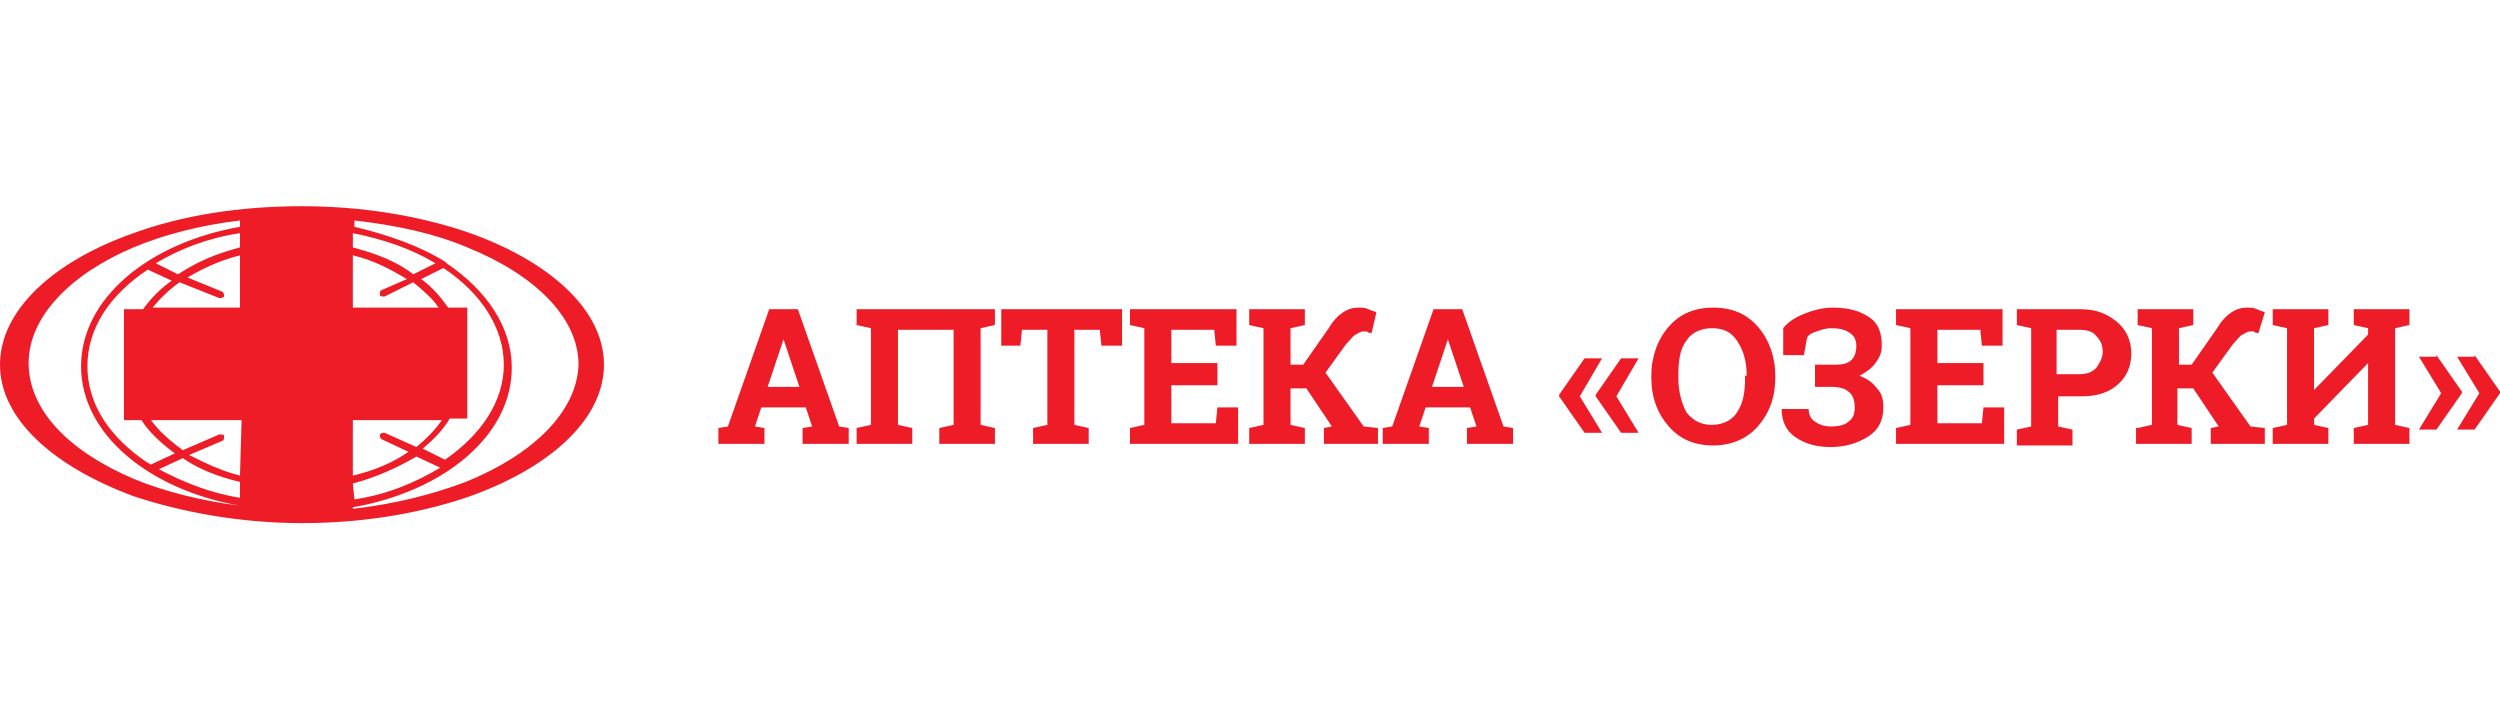 <svg width="142" height="40" viewBox="0 0 142 40" fill="none" xmlns="http://www.w3.org/2000/svg">
<path d="M26.45 13.153C23.742 12.253 20.582 11.713 17.152 11.713C13.541 11.713 10.291 12.253 7.583 13.243C2.979 14.863 0 17.653 0 20.713C0 23.773 2.979 26.473 7.583 28.183C10.291 29.083 13.631 29.713 17.152 29.713C20.582 29.713 23.742 29.173 26.45 28.273C31.144 26.653 34.304 23.863 34.304 20.713C34.304 17.563 31.144 14.773 26.45 13.153ZM13.631 28.273C11.916 28.003 10.382 27.373 9.027 26.653L10.382 26.023C11.284 26.653 12.458 27.103 13.631 27.373V28.273ZM8.034 23.863C8.486 24.583 9.208 25.213 9.93 25.753L8.576 26.383C8.486 26.383 8.486 26.293 8.395 26.293C6.229 24.853 4.965 22.963 4.965 20.803C4.965 18.643 6.229 16.753 8.395 15.313L9.75 15.943C9.118 16.393 8.576 16.933 8.125 17.563H7.041V23.863H8.034ZM13.631 27.013C12.548 26.743 11.645 26.293 10.743 25.843L12.638 25.033C12.729 25.033 12.729 24.853 12.729 24.763C12.729 24.673 12.548 24.673 12.458 24.673L10.382 25.573C9.659 25.033 9.027 24.493 8.576 23.863H13.722L13.631 27.013ZM13.631 17.473H8.666C9.118 16.933 9.569 16.483 10.201 16.033L12.458 16.933C12.548 16.933 12.638 16.933 12.729 16.843C12.729 16.753 12.729 16.663 12.638 16.573L10.652 15.763C11.555 15.223 12.548 14.773 13.631 14.503V17.473ZM13.631 14.053C12.277 14.413 11.194 14.863 10.111 15.583L8.847 14.953C10.201 14.143 11.826 13.513 13.631 13.243V14.053ZM13.631 12.883C8.486 13.783 4.604 16.933 4.604 20.803C4.604 24.673 8.486 27.823 13.631 28.723C11.465 28.453 9.298 27.913 7.583 27.193C3.972 25.663 1.625 23.323 1.625 20.623C1.625 18.013 3.972 15.583 7.583 14.053C9.298 13.333 11.374 12.793 13.631 12.523V12.883ZM20.041 13.243C21.846 13.603 23.381 14.143 24.735 14.953L23.471 15.583C22.568 14.863 21.395 14.413 20.041 14.053V13.243ZM25.457 17.473C25.006 16.843 24.555 16.303 23.922 15.853L25.186 15.223C27.353 16.663 28.617 18.643 28.617 20.713C28.617 22.783 27.353 24.673 25.277 26.113L24.013 25.483C24.645 24.943 25.186 24.403 25.547 23.773H26.541V17.473H25.457ZM20.041 14.503C21.214 14.773 22.207 15.313 23.11 15.853L21.666 16.483C21.575 16.483 21.575 16.663 21.575 16.753C21.575 16.843 21.756 16.843 21.846 16.843L23.471 16.033C24.013 16.483 24.555 16.933 24.916 17.473H20.041V14.503ZM20.041 23.863H25.096C24.735 24.403 24.193 24.943 23.652 25.393L21.846 24.583C21.756 24.583 21.666 24.583 21.575 24.673C21.575 24.763 21.575 24.853 21.666 24.943L23.2 25.663C22.298 26.293 21.214 26.743 20.041 27.013V23.863ZM20.041 27.463C21.395 27.103 22.568 26.563 23.652 25.933L25.006 26.563C23.652 27.373 22.027 28.093 20.131 28.363L20.041 27.463ZM26.45 27.373C24.555 28.093 22.388 28.633 20.041 28.903V28.813C25.186 27.913 29.068 24.763 29.068 20.893C29.068 18.553 27.624 16.483 25.367 14.953L25.277 14.863C23.832 13.963 22.027 13.333 20.131 12.883V12.523C22.478 12.793 24.645 13.243 26.541 14.053C30.332 15.583 32.86 18.013 32.86 20.713C32.769 23.413 30.242 25.843 26.45 27.373Z" fill="#ED1C27"/>
<path d="M40.803 24.312L41.345 24.223L43.692 17.562H45.317L47.664 24.223L48.206 24.312V25.212H45.588V24.312L46.13 24.223L45.769 23.142H43.241L42.88 24.223L43.421 24.312V25.212H40.803V24.312ZM43.602 21.973H45.407L44.505 19.273L43.602 21.973ZM48.657 24.312L49.47 24.133V18.642L48.657 18.462V17.562H56.511V18.462L55.699 18.642V24.133L56.511 24.312V25.212H53.352V24.312L54.164 24.133V18.733H51.004V24.133L51.817 24.312V25.212H48.657V24.312ZM63.733 17.562V19.633H62.559L62.469 18.733H61.025V24.133L61.837 24.312V25.212H58.678V24.312L59.49 24.133V18.733H58.046L57.956 19.633H56.872V17.562H63.733ZM69.149 21.883H66.531V24.043H69.059L69.149 23.142H70.323V25.212H64.184V24.312L64.997 24.133V18.642L64.184 18.462V17.562H64.997H70.233V19.633H69.059L68.969 18.733H66.531V20.622H69.149V21.883ZM70.955 24.312L71.767 24.133V18.642L70.955 18.462V17.562H74.115V18.462L73.302 18.642V20.712H74.024L75.469 18.642C75.739 18.192 76.01 17.922 76.281 17.742C76.552 17.562 76.823 17.473 77.184 17.473C77.364 17.473 77.545 17.473 77.725 17.562C77.906 17.652 77.996 17.652 78.177 17.742L77.906 18.913C77.816 18.913 77.725 18.913 77.635 18.823C77.635 18.823 77.545 18.823 77.455 18.823C77.274 18.823 77.184 18.913 77.003 19.003C76.823 19.093 76.732 19.273 76.462 19.543L75.288 21.163L77.455 24.223L78.267 24.312V25.212H75.198V24.312L75.649 24.223L74.205 22.062H73.302V24.133L74.115 24.312V25.212H70.955V24.312ZM78.538 24.312L79.079 24.223L81.427 17.562H83.052L85.399 24.223L85.94 24.312V25.212H83.322V24.312L83.864 24.223L83.503 23.142H80.975L80.614 24.223L81.156 24.312V25.212H78.538V24.312ZM81.336 21.973H83.142L82.239 19.273L81.336 21.973ZM89.732 22.512L90.996 24.582H90.003L88.558 22.512V22.422L90.003 20.352H90.996L89.732 22.512ZM91.808 22.512L93.072 24.582H92.079L90.635 22.512V22.422L92.079 20.352H93.072L91.808 22.512ZM100.836 21.433C100.836 22.602 100.474 23.503 99.843 24.223C99.211 24.942 98.308 25.302 97.315 25.302C96.232 25.302 95.419 24.942 94.787 24.223C94.155 23.503 93.794 22.602 93.794 21.433V21.343C93.794 20.262 94.155 19.273 94.787 18.552C95.419 17.832 96.232 17.473 97.315 17.473C98.398 17.473 99.211 17.832 99.843 18.552C100.474 19.273 100.836 20.262 100.836 21.343V21.433ZM99.211 21.343C99.211 20.532 99.03 19.902 98.669 19.363C98.308 18.823 97.856 18.642 97.225 18.642C96.593 18.642 96.051 18.913 95.78 19.363C95.419 19.812 95.329 20.532 95.329 21.343V21.433C95.329 22.242 95.509 22.872 95.78 23.413C96.141 23.863 96.593 24.133 97.225 24.133C97.856 24.133 98.398 23.863 98.669 23.413C99.03 22.872 99.12 22.242 99.12 21.433V21.343H99.211ZM104.266 20.712C104.717 20.712 104.988 20.622 105.169 20.442C105.349 20.262 105.439 19.992 105.439 19.633C105.439 19.363 105.349 19.093 105.078 18.913C104.808 18.733 104.537 18.642 103.995 18.642C103.724 18.642 103.453 18.733 103.183 18.823C102.912 18.913 102.731 19.003 102.641 19.183L102.46 20.172H101.287V18.642C101.558 18.282 102.009 18.012 102.46 17.832C102.912 17.652 103.453 17.473 104.085 17.473C104.988 17.473 105.62 17.652 106.162 18.012C106.703 18.372 106.884 18.913 106.884 19.633C106.884 19.992 106.794 20.262 106.523 20.622C106.342 20.892 105.981 21.163 105.62 21.343C106.071 21.523 106.342 21.703 106.613 22.062C106.884 22.332 106.974 22.692 106.974 23.142C106.974 23.863 106.703 24.402 106.162 24.762C105.62 25.122 104.898 25.392 103.995 25.392C103.183 25.392 102.551 25.212 102.009 24.852C101.467 24.492 101.197 23.953 101.197 23.233H102.731C102.731 23.503 102.822 23.773 103.092 23.953C103.363 24.133 103.634 24.223 103.995 24.223C104.446 24.223 104.808 24.133 104.988 23.953C105.259 23.773 105.349 23.503 105.349 23.142C105.349 22.782 105.259 22.422 104.988 22.242C104.808 22.062 104.446 21.973 103.995 21.973H103.092V20.712H104.266ZM112.661 21.883H110.043V24.043H112.571L112.661 23.142H113.835V25.212H107.696V24.312L108.509 24.133V18.642L107.696 18.462V17.562H108.509H113.745V19.633H112.571L112.481 18.733H110.043V20.622H112.661V21.883ZM118.168 17.562C119.071 17.562 119.703 17.832 120.244 18.282C120.786 18.733 121.057 19.363 121.057 20.082C121.057 20.802 120.786 21.433 120.244 21.883C119.703 22.332 119.071 22.512 118.168 22.512H116.904V24.223L117.717 24.402V25.302H114.557V24.402L115.37 24.223V18.642L114.557 18.462V17.562H115.37H118.168ZM116.814 21.253H118.078C118.529 21.253 118.8 21.163 119.071 20.892C119.251 20.622 119.432 20.352 119.432 19.992C119.432 19.633 119.342 19.363 119.071 19.093C118.89 18.823 118.529 18.733 118.078 18.733H116.814V21.253ZM121.418 24.312L122.23 24.133V18.642L121.418 18.462V17.562H124.578V18.462L123.765 18.642V20.712H124.487L125.932 18.642C126.202 18.192 126.473 17.922 126.744 17.742C127.015 17.562 127.286 17.473 127.647 17.473C127.827 17.473 128.008 17.473 128.188 17.562C128.369 17.652 128.459 17.652 128.64 17.742L128.279 18.913C128.188 18.913 128.098 18.913 128.008 18.823C128.008 18.823 127.918 18.823 127.827 18.823C127.647 18.823 127.557 18.913 127.376 19.003C127.195 19.093 127.105 19.273 126.834 19.543L125.661 21.163L127.827 24.223L128.64 24.312V25.212H125.571V24.312L126.022 24.223L124.578 22.062H123.675V24.133L124.487 24.312V25.212H121.328V24.312H121.418ZM132.251 17.562V18.462L131.438 18.642V22.152L134.508 19.003V18.642L133.695 18.462V17.562H134.508H136.042H136.855V18.462L136.042 18.642V24.133L136.855 24.312V25.212H133.695V24.312L134.508 24.133V20.622L131.438 23.773V24.133L132.251 24.312V25.212H129.091V24.312L129.904 24.133V18.642L129.091 18.462V17.562H129.904H131.438H132.251ZM138.389 20.172L139.834 22.242V22.332L138.389 24.402H137.396L138.66 22.332L137.396 20.262H138.389V20.172ZM140.556 20.172L142 22.242V22.332L140.556 24.402H139.563L140.827 22.332L139.563 20.262H140.556V20.172Z" fill="#ED1C27"/>
</svg>
